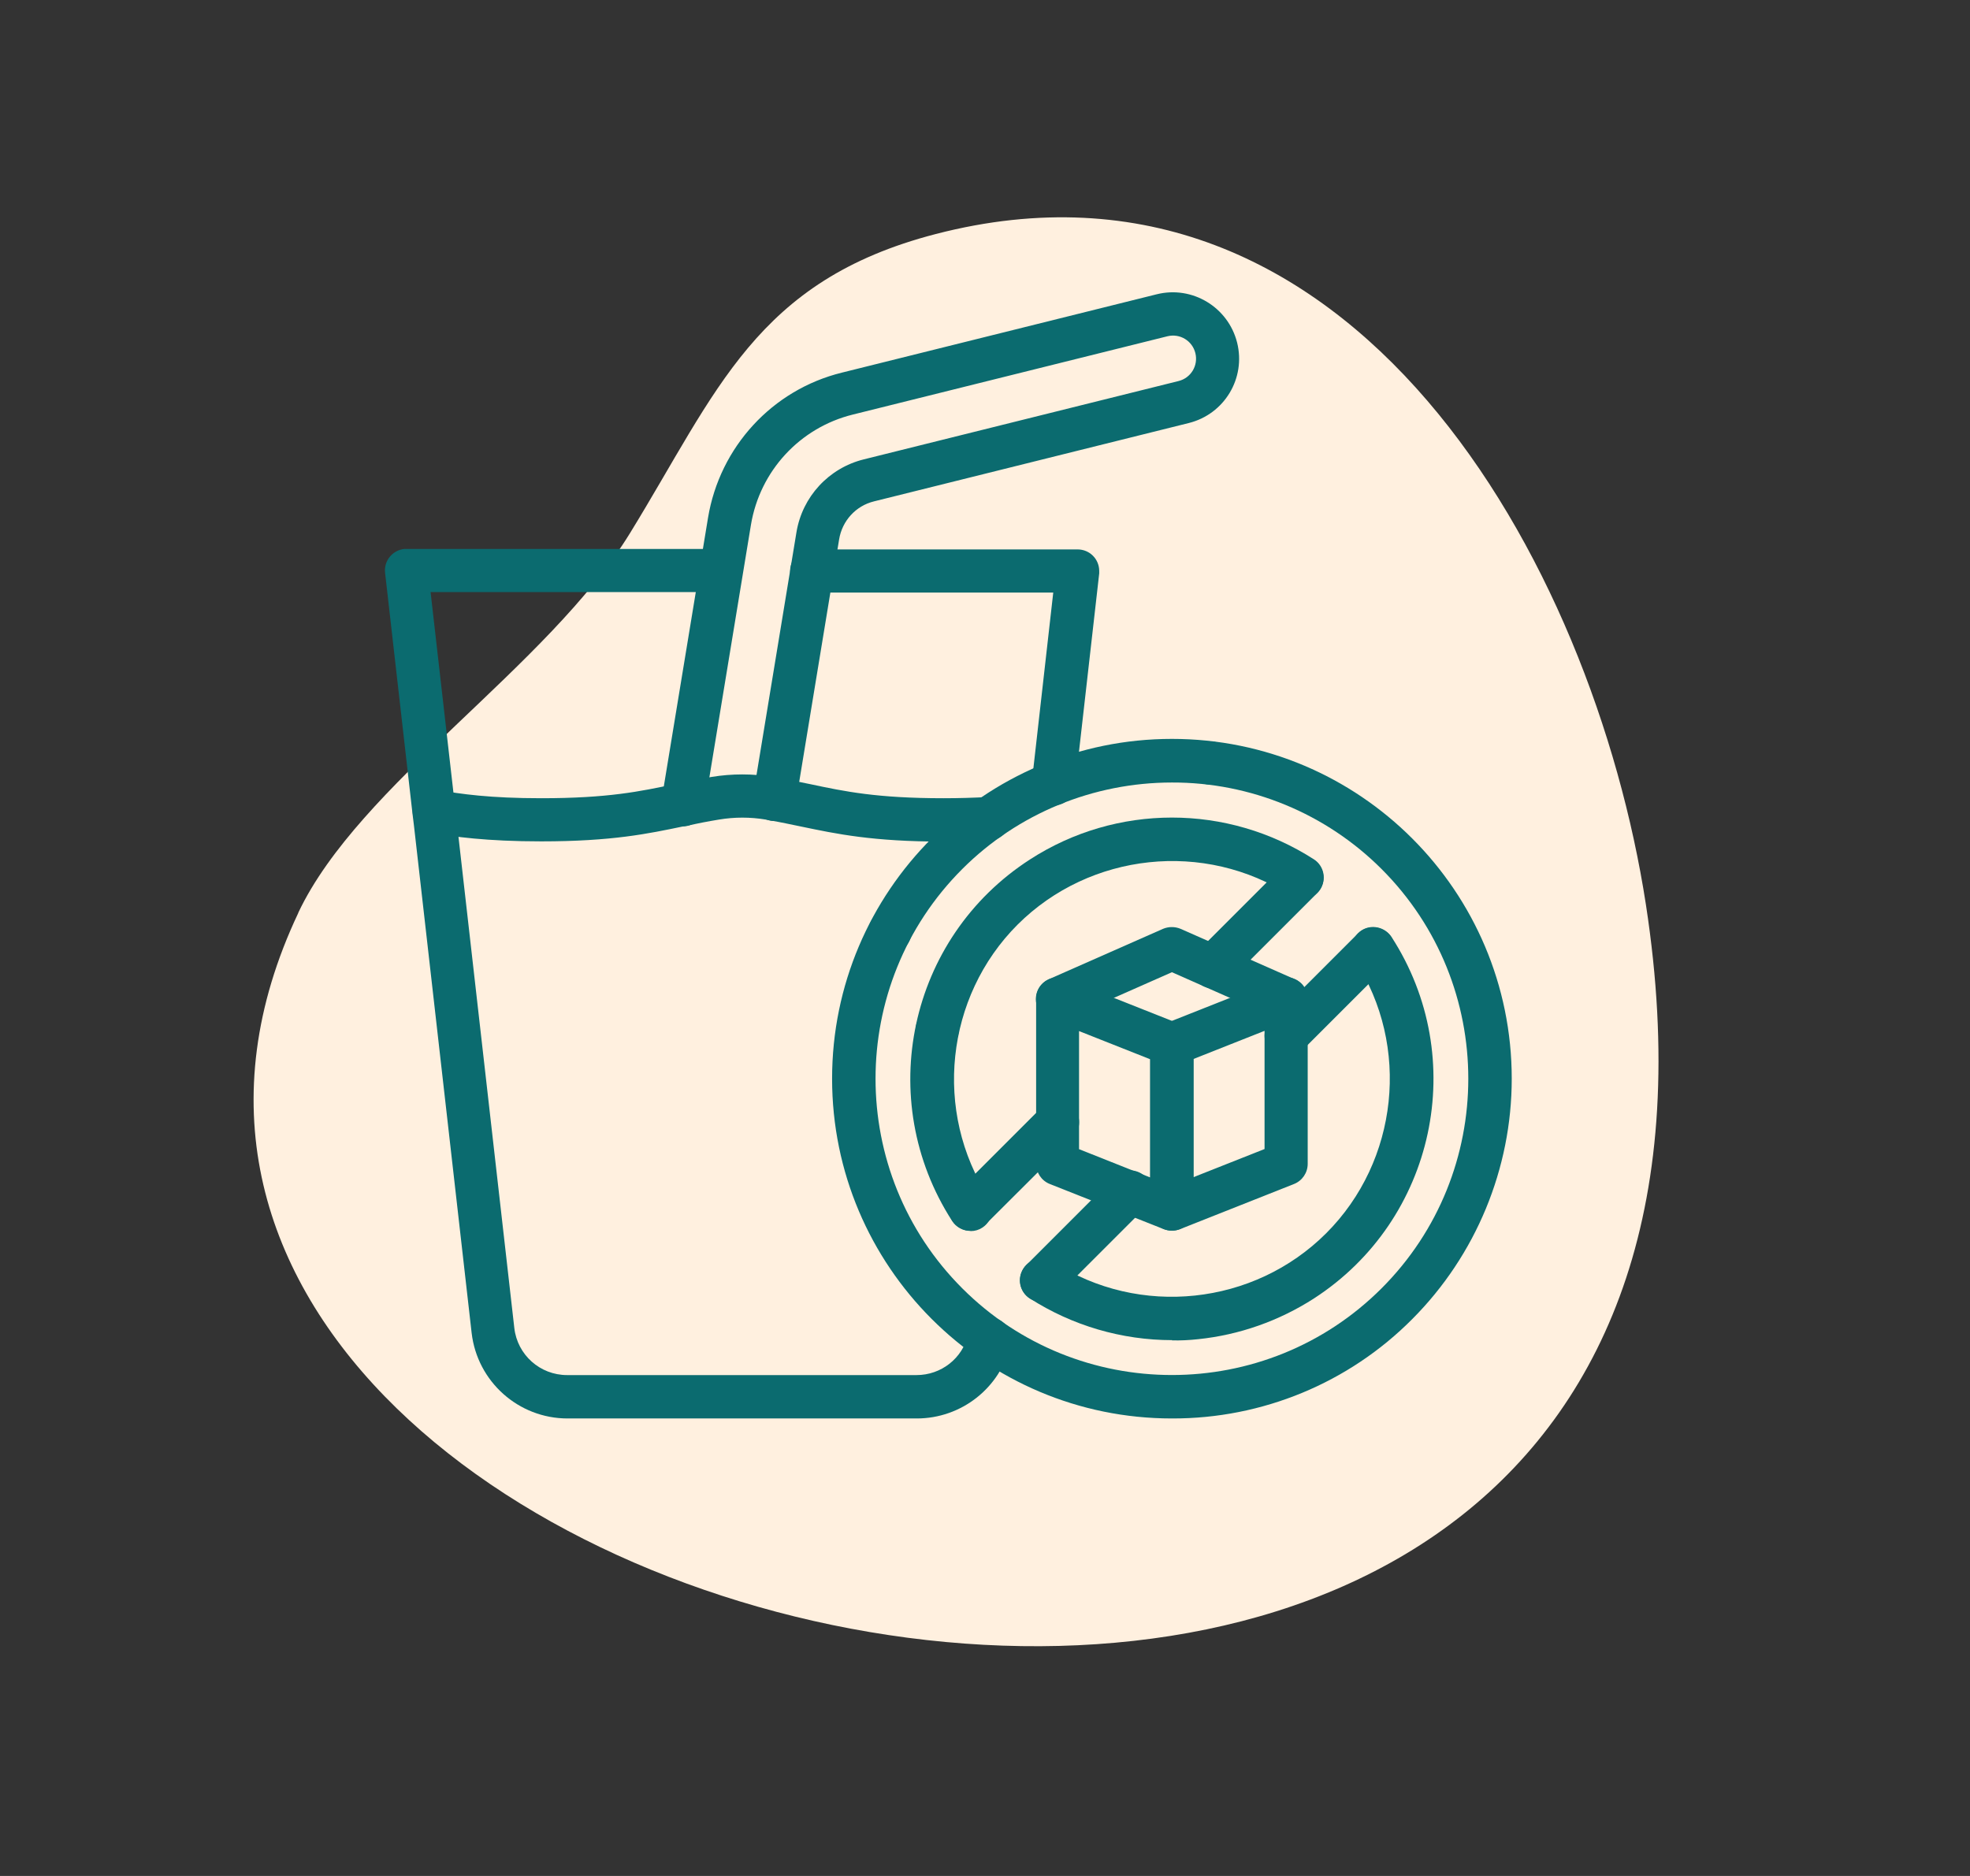 <?xml version="1.0" encoding="UTF-8"?>
<svg id="Laag_1" data-name="Laag 1" xmlns="http://www.w3.org/2000/svg" viewBox="0 0 84 80">
  <rect x="0" y="0" width="84" height="80" fill="#333333" stroke="none"/>
  <defs>
    <style>
      .cls-1 {
        fill: #fff0df;
      }

      .cls-1, .cls-2 {
        stroke-width: 0px;
      }

      .cls-2 {
        fill: #0b6b6f;
      }
    </style>
  </defs>
  <path class="cls-1" d="M12.72,38.93c-15.16,32.05,65.29,50.5,57.46-.36-2.25-14.59-12.53-33.19-30.28-28.59-7.68,1.99-9.32,6.71-13.04,12.76-3.51,5.72-11.54,10.69-14.14,16.18Z"/>
  <path class="cls-2" d="M39.96,44.85c-.51,0-.92-.41-.92-.92h0c0-.51.41-.92.92-.92s.92.41.92.92-.41.92-.92.92Z"/>
  <path class="cls-2" d="M29.11,35.24c-.05,0-.1,0-.15-.01-.5-.08-.84-.56-.76-1.06l1.99-12.09c.5-3.02,2.74-5.46,5.71-6.19l13.42-3.34c1.52-.38,3.05.55,3.43,2.06,0,0,0,0,0,0,.38,1.52-.54,3.05-2.06,3.43,0,0,0,0,0,0l-13.42,3.34c-.78.19-1.36.83-1.49,1.62l-1.85,11.24c-.08.5-.56.84-1.06.76-.5-.08-.84-.56-.76-1.06l1.85-11.24c.25-1.52,1.38-2.74,2.87-3.11l13.42-3.34c.53-.13.85-.66.72-1.19-.13-.53-.66-.85-1.19-.72l-13.42,3.34c-2.26.56-3.96,2.41-4.34,4.7l-1.99,12.09c-.07.45-.46.77-.91.77Z"/>
  <path class="cls-2" d="M39.1,60.49h-14.9c-2.09,0-3.85-1.57-4.09-3.65l-2.46-21.64-.06-.49-1.17-10.28c-.06-.51.31-.96.81-1.02.03,0,.07,0,.1,0h13.4c.51,0,.92.41.92.92s-.41.92-.92.92h-12.37l1.11,9.74,2.46,21.64c.13,1.15,1.1,2.01,2.25,2.01h14.9c1.05,0,1.96-.71,2.2-1.73.11-.5.6-.81,1.1-.71.5.11.81.6.71,1.1,0,.01,0,.03,0,.04-.44,1.85-2.1,3.15-4,3.15Z"/>
  <path class="cls-2" d="M44.92,34.34s-.07,0-.11,0c-.51-.06-.87-.52-.81-1.02,0,0,0,0,0,0l.91-8.05h-10.3c-.51,0-.92-.41-.92-.92s.41-.92.92-.92h11.34c.51,0,.92.41.92.92,0,.03,0,.07,0,.1l-1.03,9.08c-.05.47-.45.82-.92.82Z"/>
  <path class="cls-2" d="M40.23,35.89c-3.03,0-4.57-.33-6.06-.64-.44-.09-.85-.18-1.31-.26l-.21-.04c-.66-.11-1.33-.11-1.99,0-.49.08-.94.17-1.36.26l-.16.03c-1.49.31-3.03.64-6.06.64-2.34,0-3.75-.2-4.72-.37-.5-.09-.84-.57-.75-1.07s.57-.84,1.07-.75c.95.17,2.22.35,4.4.35,2.84,0,4.22-.29,5.68-.6l.16-.03c.44-.09.91-.19,1.43-.28.86-.14,1.74-.14,2.6,0,.08.01.15.03.23.04.48.09.93.18,1.37.27,1.46.31,2.84.6,5.68.6.67,0,1.28-.02,1.87-.05.51-.03.95.36.98.87.03.51-.36.95-.87.98-.62.03-1.27.05-1.98.05Z"/>
  <path class="cls-2" d="M49.97,52.48c-.12,0-.23-.02-.34-.06l-4.87-1.93c-.35-.14-.58-.48-.58-.86v-7.03c0-.51.41-.92.92-.92.12,0,.23.02.34.06l4.87,1.93c.35.14.58.48.58.86v7.03c0,.51-.41.92-.92.92ZM46.02,49.01l3.02,1.2v-5.04l-3.03-1.2v5.04Z"/>
  <path class="cls-2" d="M54.84,43.53c-.13,0-.26-.03-.37-.08l-4.5-1.99-4.5,1.99c-.47.21-1.01,0-1.22-.47-.21-.47,0-1.01.47-1.22l4.87-2.15c.24-.1.51-.1.75,0l4.87,2.15c.47.21.68.75.47,1.22-.15.34-.48.55-.85.55h0Z"/>
  <path class="cls-2" d="M49.97,52.48c-.51,0-.92-.41-.92-.92v-7.03c0-.38.23-.72.58-.86l4.87-1.93c.47-.19,1.01.04,1.2.52.04.11.06.22.06.34v7.03c0,.38-.23.72-.58.86l-4.87,1.93c-.11.04-.22.06-.34.06ZM50.89,45.16v5.04l3.03-1.2v-5.04l-3.03,1.2Z"/>
  <path class="cls-2" d="M51.61,33.46c-.51,0-.92-.41-.92-.92h0c0-.51.41-.92.92-.92s.92.41.92.92-.41.92-.92.92Z"/>
  <path class="cls-2" d="M37.95,40.64h0c-.51,0-.92-.41-.92-.92s.41-.92.92-.92.92.41.92.92-.41.92-.92.92h0,0Z"/>
  <path class="cls-2" d="M49.97,60.49c-8,0-14.49-6.49-14.49-14.49,0-8,6.49-14.49,14.49-14.49,8,0,14.49,6.49,14.49,14.49,0,3.84-1.53,7.53-4.24,10.25-2.71,2.73-6.4,4.25-10.24,4.24ZM49.97,33.37c-3.35,0-6.57,1.32-8.94,3.69-4.93,4.93-4.93,12.95,0,17.88,4.93,4.93,12.95,4.93,17.88,0s4.93-12.95,0-17.88c-2.37-2.37-5.59-3.7-8.94-3.69Z"/>
  <path class="cls-2" d="M41.38,52.49c-.31,0-.61-.16-.78-.42-3.34-5.18-1.86-12.08,3.32-15.42,3.68-2.38,8.42-2.38,12.11,0,.43.28.54.86.26,1.28-.28.42-.84.54-1.26.27-3.66-2.37-8.55-1.85-11.64,1.23-3.08,3.08-3.6,7.98-1.23,11.64.28.43.15,1-.27,1.28-.15.1-.32.15-.5.15Z"/>
  <path class="cls-2" d="M49.98,57.15c-2.15,0-4.26-.62-6.07-1.78-.43-.28-.55-.85-.27-1.28s.85-.55,1.28-.27c3.66,2.37,8.55,1.85,11.63-1.23s3.6-7.98,1.23-11.63c-.28-.43-.15-1,.27-1.28s1-.15,1.28.27c3.35,5.17,1.87,12.07-3.3,15.42-1.49.96-3.19,1.56-4.95,1.74-.37.04-.74.06-1.11.05Z"/>
  <path class="cls-2" d="M54.84,45.09c-.51,0-.92-.41-.92-.92,0-.24.1-.48.27-.65l3.72-3.72c.37-.35.95-.34,1.31.03.34.36.34.92,0,1.27l-3.72,3.72c-.17.17-.41.27-.65.27Z"/>
  <path class="cls-2" d="M44.41,55.52c-.51,0-.92-.41-.92-.92,0-.24.1-.48.27-.65l3.75-3.75c.35-.37.93-.39,1.31-.04.37.35.39.93.04,1.31-.01.01-.03.03-.04.04l-3.75,3.75c-.17.17-.41.27-.65.27Z"/>
  <path class="cls-2" d="M51.72,42.15c-.51,0-.92-.41-.93-.92,0-.25.1-.48.27-.65l3.81-3.81c.37-.35.95-.34,1.31.03.34.36.34.92,0,1.27l-3.81,3.81c-.17.17-.41.27-.65.27Z"/>
  <path class="cls-2" d="M41.38,52.49c-.51,0-.92-.42-.92-.93,0-.24.1-.48.27-.65l3.72-3.72c.37-.35.95-.34,1.31.03.34.36.34.92,0,1.27l-3.72,3.71c-.17.17-.41.27-.65.27Z"/>
</svg>